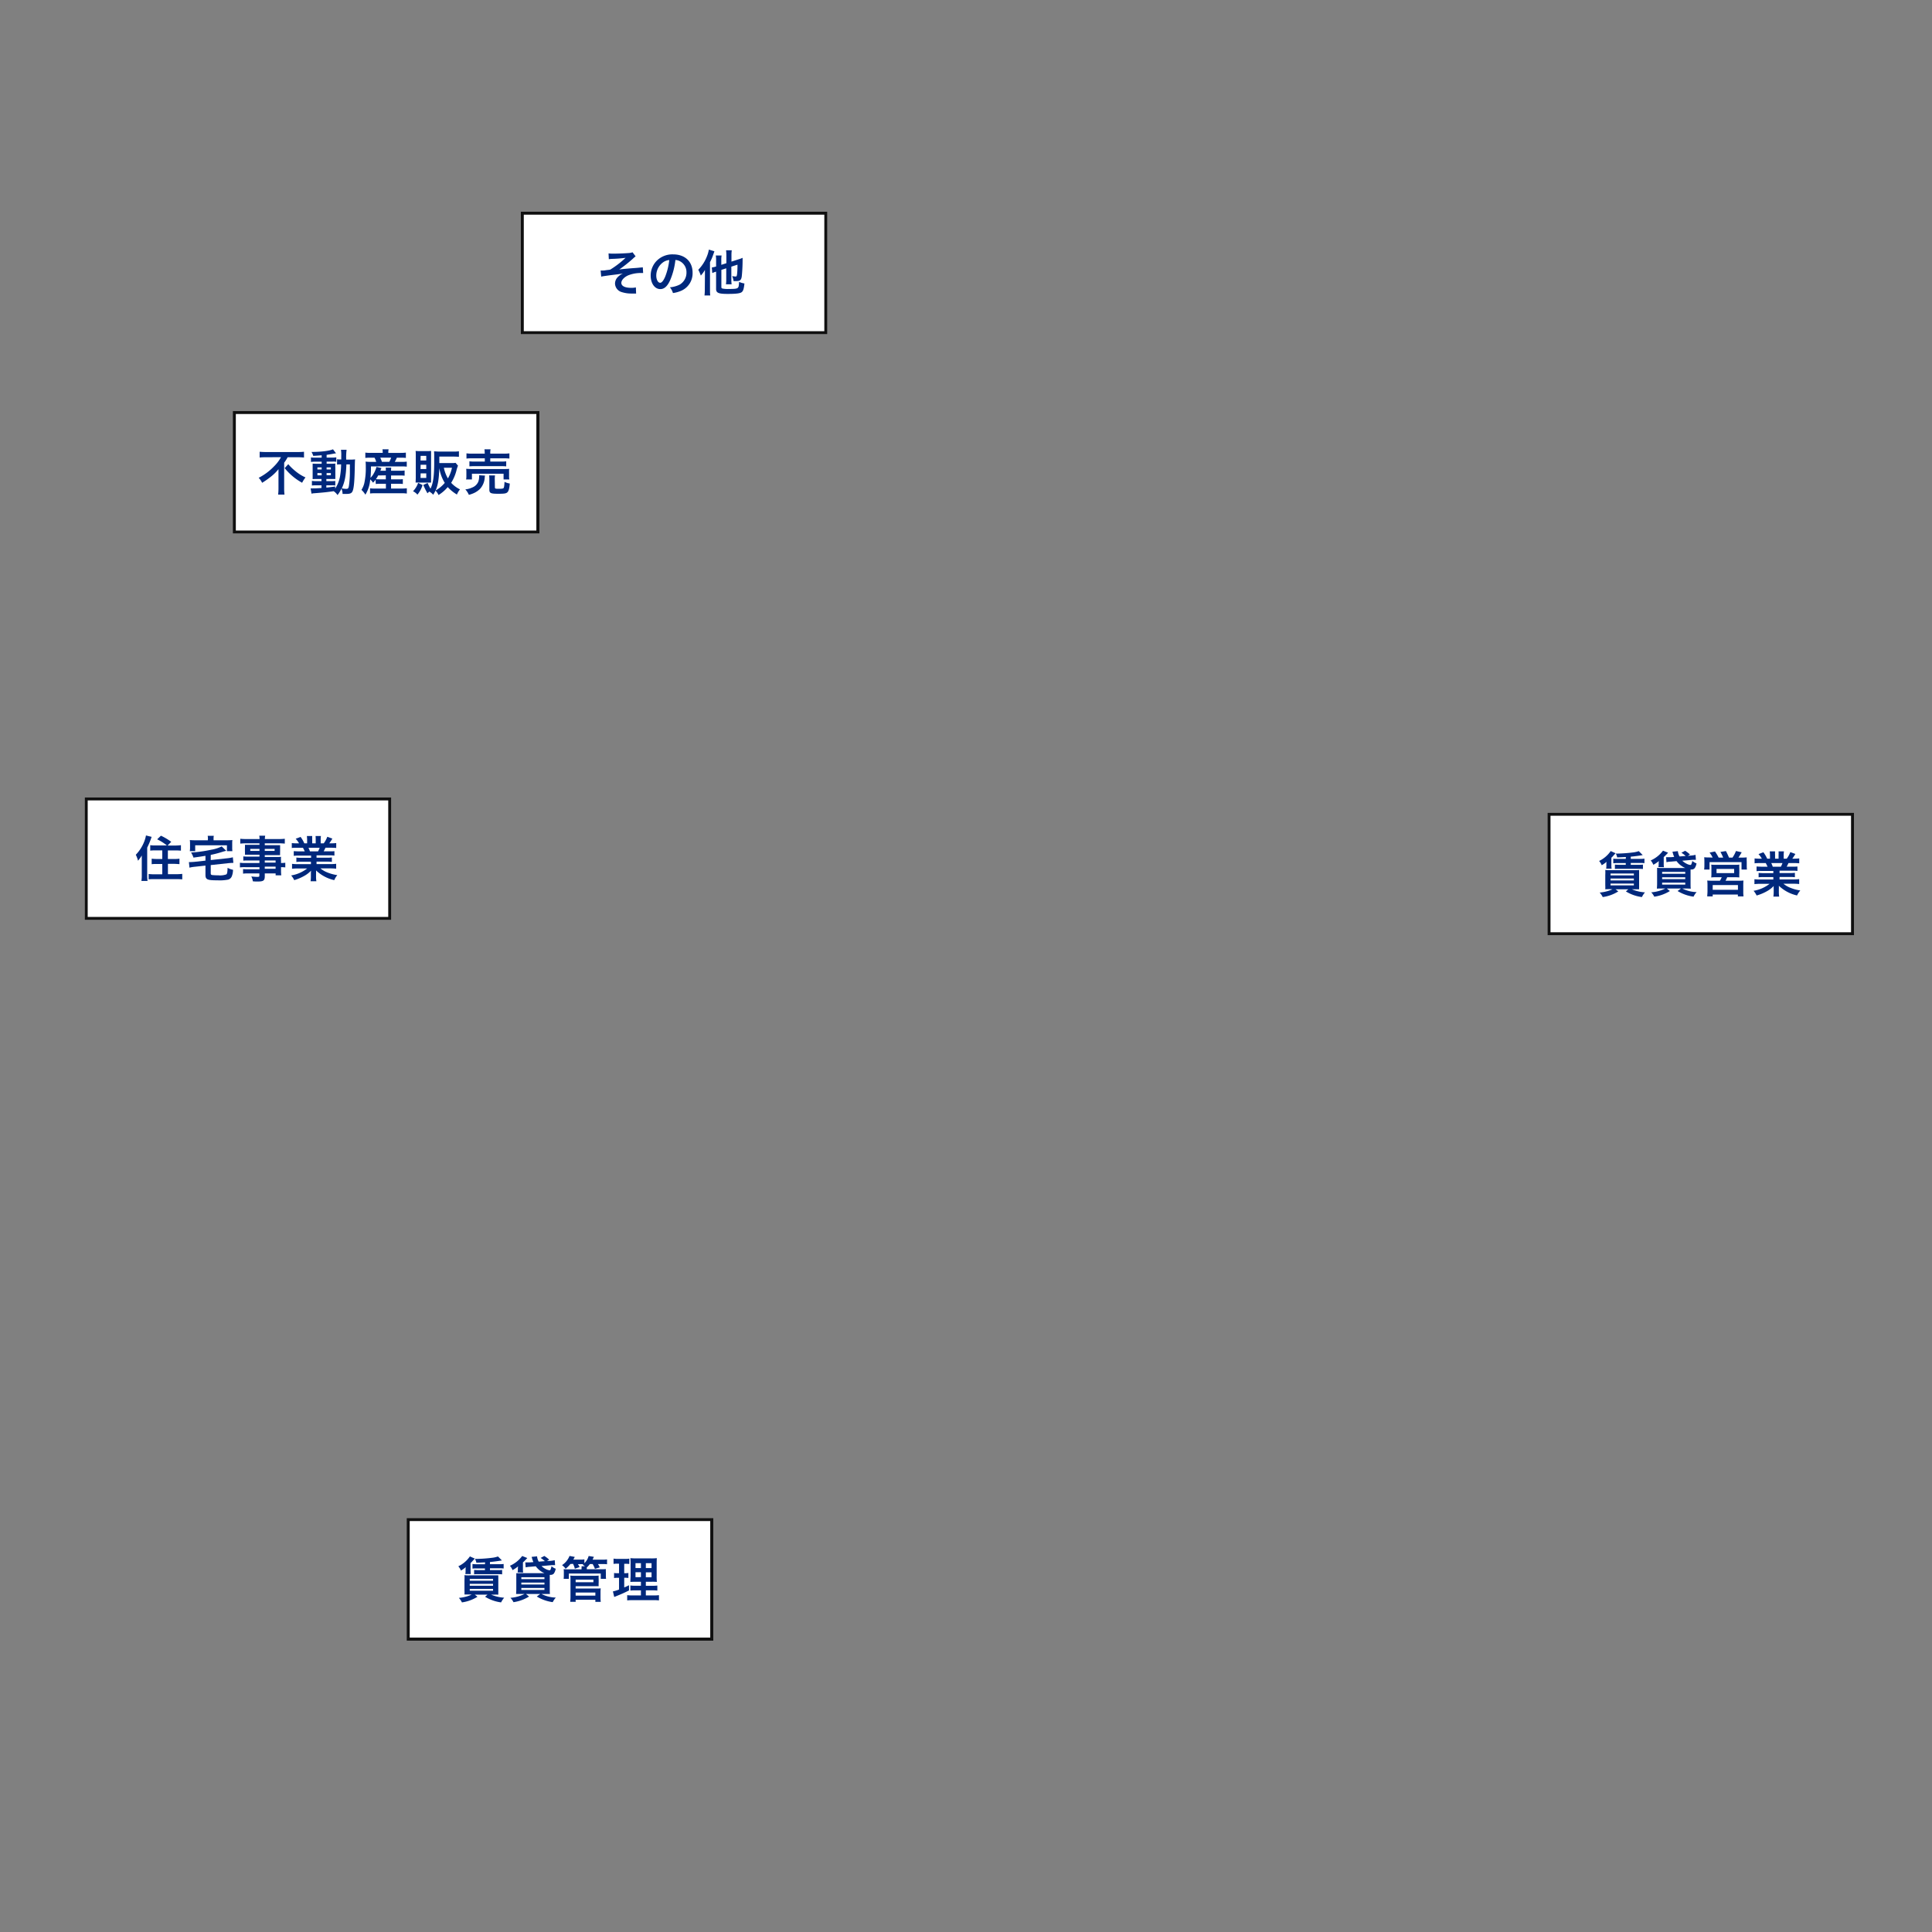 <svg xmlns="http://www.w3.org/2000/svg" viewBox="0 0 630 630">
  <rect x="0" y="0" width="630" height="630" fill="#808080" stroke="none"/>
  <defs>
    <style>
      .a {
        fill: #fff;
      }

      .b {
        fill: none;
        stroke: #101010;
      }

      .c {
        isolation: isolate;
      }

      .d {
        fill: #00287c;
      }
    </style>
  </defs>
  <g>
    <g>
      <g>
        <rect class="a" x="169.8" y="69" width="100" height="40"/>
        <rect class="b" x="170.3" y="69.5" width="99" height="39"/>
      </g>
      <g class="c">
        <g class="c">
          <path class="d" d="M198.44,82.63a11.38,11.38,0,0,0,1.57.08c1.44,0,3.51-.08,4.75-.18a5.32,5.32,0,0,0,1.51-.26l1,1.33a6.62,6.62,0,0,0-.93.79,47.93,47.93,0,0,1-4.4,3.49c.8-.12,2-.23,3.89-.39,1-.08,1.74-.12,2.11-.16l1.14-.11a2.26,2.26,0,0,0,.53-.06l.11,1.87h-.48a10.92,10.92,0,0,0-4.45.78c-1.3.6-2.18,1.57-2.18,2.44,0,1,1.15,1.61,3.22,1.61a6.34,6.34,0,0,0,1.52-.14l.08,2h-1.62a10.15,10.15,0,0,1-3-.45,3,3,0,0,1-2.26-2.8,3.06,3.06,0,0,1,.86-2.08,5.36,5.36,0,0,1,1.72-1.21c-.69.12-1.21.2-2,.3l-1.76.22c-.64.08-1.51.2-2.58.36a4.64,4.64,0,0,0-.74.16l-.19-2a1.43,1.43,0,0,0,.26,0c.32,0,1,0,1.37-.1l.61-.08a6.43,6.43,0,0,0,.91-.13A30.41,30.41,0,0,0,204,84.07a42,42,0,0,1-4.47.35,9.27,9.27,0,0,0-1,.1Z"/>
          <path class="d" d="M218.57,91.27c-.91,2.06-1.94,3-3.25,3-1.82,0-3.14-1.86-3.14-4.43A6.86,6.86,0,0,1,214,85.19a7.18,7.18,0,0,1,5.5-2.24c3.84,0,6.34,2.33,6.34,5.94a6.18,6.18,0,0,1-3.89,6,10.38,10.38,0,0,1-2.51.67,5.07,5.07,0,0,0-1-1.87,8.79,8.79,0,0,0,3.19-.88,4.49,4.49,0,0,0,2.22-4,4,4,0,0,0-2-3.55,3.4,3.4,0,0,0-1.61-.48A23.4,23.4,0,0,1,218.57,91.27Zm-2.35-5.73A5.35,5.35,0,0,0,214,89.86c0,1.31.56,2.35,1.27,2.35.52,0,1.07-.67,1.64-2a21,21,0,0,0,1.33-5.41A4,4,0,0,0,216.22,85.54Z"/>
          <path class="d" d="M229.87,89.78c0-.38,0-.38,0-1.76a11,11,0,0,1-1.34,1.84,12.15,12.15,0,0,0-.83-1.89,13,13,0,0,0,2.83-4.41,10.07,10.07,0,0,0,.62-2.17l1.81.55-.32.91a16.46,16.46,0,0,1-1.12,2.64v8.92c0,.75,0,1.33.08,1.93h-1.87a16.68,16.68,0,0,0,.1-2ZM235.23,88v5.6c0,.32.08.42.43.5a8.62,8.62,0,0,0,2,.13c1.8,0,2.49-.07,2.85-.31a1.1,1.1,0,0,0,.38-.73,12.66,12.66,0,0,0,.11-1.27,7.51,7.51,0,0,0,1.75.52c-.2,1.82-.4,2.44-.9,2.83s-1.68.57-4.59.57-3.75-.32-3.75-1.6V88.58l-.32.1a7.16,7.16,0,0,0-.93.37l-.14-1.83a9.44,9.44,0,0,0,1.39-.32V85a10.07,10.07,0,0,0-.1-1.69h1.89a9.13,9.13,0,0,0-.09,1.63v1.42l1.65-.53v-2.6a13.11,13.11,0,0,0-.1-1.61h1.86a10.13,10.13,0,0,0-.1,1.56v2.13l2.34-.76a8.29,8.29,0,0,0,1.29-.48c0,.34,0,.47,0,.87,0,1.92-.15,4.13-.27,5.17-.16,1.2-.56,1.55-1.8,1.55-.3,0-.48,0-.88,0a5.11,5.11,0,0,0-.45-1.63,6.89,6.89,0,0,0,1.09.14c.36,0,.42-.11.52-.86a26.69,26.69,0,0,0,.12-3l-2,.64v4.16a9.8,9.8,0,0,0,.1,1.6h-1.86a9.56,9.56,0,0,0,.1-1.65V87.49Z"/>
        </g>
      </g>
    </g>
    <g>
      <g>
        <rect class="a" x="75.9" y="134" width="100" height="40"/>
        <rect class="b" x="76.4" y="134.5" width="99" height="39"/>
      </g>
      <g class="c">
        <g class="c">
          <path class="d" d="M86.86,149.1c-.69,0-1.55,0-2.19.1v-1.89c.64.06,1.33.09,2.13.09H97a19.1,19.1,0,0,0,2.13-.09v1.89a20.13,20.13,0,0,0-2.08-.1H93.79a11.24,11.24,0,0,1-1.13,1.78v8.4a15.57,15.57,0,0,0,.11,2H90.7a18.65,18.65,0,0,0,.11-2v-4.8c0-.58,0-.79,0-1.49a14.68,14.68,0,0,1-2.34,2.34,28.54,28.54,0,0,1-3,2.11,5.48,5.48,0,0,0-1.12-1.63,18.72,18.72,0,0,0,5-3.73,12.86,12.86,0,0,0,2.28-3ZM94,151.36a16.17,16.17,0,0,0,2.34,2.27,13.67,13.67,0,0,0,3.28,2.05,10,10,0,0,0-1.1,1.74,19.11,19.11,0,0,1-5.69-4.77Z"/>
          <path class="d" d="M104.89,148.46c-1.1.1-1.55.13-2.75.19a5.61,5.61,0,0,0-.56-1.28c3.14,0,5.89-.35,7-.86l1,1.31c-.14,0-.67.1-.88.14-.59.12-1.39.24-2.19.36v.89h1.66a8,8,0,0,0,1.49-.08v1.46a5.2,5.2,0,0,0-1.15-.07h-2v.69H108a10.77,10.77,0,0,0,1.35-.05,11,11,0,0,0,0,1.41v2.16c0,.77,0,1.25,0,1.46-.37,0-.69,0-1.45,0h-1.48v.7h1.4a10.86,10.86,0,0,0,1.51-.06v1.5a4.88,4.88,0,0,0-1.12-.08h-1.79V159c.83-.08,1.37-.15,2.88-.35v.68a11.06,11.06,0,0,0,1.52-3.68,23.9,23.9,0,0,0,.41-4.22,9.4,9.4,0,0,0-1.32.06v-1.73a6.6,6.6,0,0,0,1.13.07h.24c0-.4,0-.68,0-1.17a10.17,10.17,0,0,0-.1-2h1.84a19.56,19.56,0,0,0-.13,3.21h1.4a11.92,11.92,0,0,0,1.5-.07c-.06.58-.06.71-.11,3-.08,4.13-.29,6.39-.69,7.32-.29.7-.8.94-2,.94-.26,0-1,0-1.28,0a4.64,4.64,0,0,0-.37-1.73,10,10,0,0,1-1.28,2.1,4.58,4.58,0,0,0-1.26-1.26c-2.2.32-3.36.44-6.29.67-.31,0-.55.06-.93.13l-.29-1.72a5.7,5.7,0,0,0,.83,0c.72,0,1,0,2.72-.12v-.88h-1.65a13.61,13.61,0,0,0-1.48.07v-1.51a8.72,8.72,0,0,0,1.5.08h1.63v-.7H103.5c-.72,0-1.1,0-1.55.05,0-.4,0-.74,0-1.52v-2.07c0-.75,0-1.06,0-1.46.45,0,.86.05,1.57.05h1.37v-.69h-2a10.24,10.24,0,0,0-1.49.08v-1.47a8.92,8.92,0,0,0,1.49.08h2Zm-1.39,3.95v.67h1.39v-.67Zm0,1.84V155h1.39v-.71Zm3-1.17h1.39v-.67h-1.39Zm0,1.88h1.39v-.71h-1.39Zm6.46-3.52c-.16,3.81-.53,5.66-1.5,7.81a8.06,8.06,0,0,0,1.41.16c.72,0,.83-.19,1-1.68a31.72,31.72,0,0,0,.22-3.32c0-.56,0-.56,0-1.85,0-.5,0-.6,0-1.12Z"/>
          <path class="d" d="M122.48,156.41a10.4,10.4,0,0,1-.83,1,6.35,6.35,0,0,0-.93-1.1,11,11,0,0,1-1.57,5,7,7,0,0,0-1.28-1.57,7.37,7.37,0,0,0,.91-2.11,22.66,22.66,0,0,0,.5-5.33c0-.65,0-1.24-.08-1.77a14.87,14.87,0,0,0,1.82.08h1.65a5.36,5.36,0,0,0-.54-1.36h-1.36a13,13,0,0,0-1.64.07v-1.73a12.47,12.47,0,0,0,1.75.09h3.92v-.16a7.19,7.19,0,0,0-.08-1h2a4.52,4.52,0,0,0-.1,1v.16h3.92a13.57,13.57,0,0,0,1.81-.09v1.73a14.4,14.4,0,0,0-1.71-.07h-1.23a11.36,11.36,0,0,1-.68,1.36h2.12a11.79,11.79,0,0,0,1.79-.08v1.64a12.5,12.5,0,0,0-1.79-.08h-9.89a33.84,33.84,0,0,1-.15,3.73,6.12,6.12,0,0,0,1.12-1.51,8.92,8.92,0,0,0,.83-2.05l1.62.37-.35.87h1.79a5.47,5.47,0,0,0-.06-1h1.82a6.13,6.13,0,0,0-.06,1h2.88a9.64,9.64,0,0,0,1.54-.08v1.69a13.25,13.25,0,0,0-1.56-.06h-2.86v1.26h2.4a10.39,10.39,0,0,0,1.44-.06v1.57a11.09,11.09,0,0,0-1.44-.07h-2.4v1.56h3.62a14.5,14.5,0,0,0,1.52-.08v1.71a10.54,10.54,0,0,0-1.57-.1h-8.89a13.3,13.3,0,0,0-1.53.08v-1.69a9.79,9.79,0,0,0,1.5.08h3.67v-1.56H124a12.82,12.82,0,0,0-1.47.07Zm.83-1.37a7.78,7.78,0,0,1-.74,1.21,11.27,11.27,0,0,0,1.36.05h1.88V155Zm3.63-4.44a7.61,7.61,0,0,0,.61-1.36H124a12,12,0,0,1,.54,1.36Z"/>
          <path class="d" d="M137.79,158.17a8.88,8.88,0,0,1-1.68,3.13,4,4,0,0,0-1.43-1.11,7.4,7.4,0,0,0,1.67-2.73Zm-1.14-.81a9.46,9.46,0,0,0-1.12,0c0-.56.05-1,.05-1.6v-7.28c0-.56,0-1-.06-1.44a11.61,11.61,0,0,0,1.42.06h2.29a9.3,9.3,0,0,0,1.34-.06c0,.4,0,.64,0,1.31V156c0,.7,0,1,0,1.36-.38,0-.59,0-1.15,0Zm.48-7.2H139v-1.51h-1.84Zm0,2.78H139v-1.39h-1.84Zm0,2.91H139v-1.5h-1.84Zm12.22-4a9.35,9.35,0,0,0-.5,1.54,14.31,14.31,0,0,1-1.73,4.05,9.54,9.54,0,0,0,2.88,2.14,6.28,6.28,0,0,0-1,1.68,12.79,12.79,0,0,1-3-2.43,12.45,12.45,0,0,1-3,2.59A4.3,4.3,0,0,0,142,160a10.67,10.67,0,0,1-.74,1.33A4.76,4.76,0,0,0,140,160.3a4.87,4.87,0,0,0-.6.56,17.8,17.8,0,0,1-1.35-2.73l1.39-.64a16.85,16.85,0,0,0,.93,1.85c.85-1.61,1.2-4,1.22-8.19,0-.59,0-1.25,0-2V149c0-.67,0-1.28-.06-1.82.56,0,1.12.08,1.81.08h4.53a12.6,12.6,0,0,0,1.78-.1v1.81a17.42,17.42,0,0,0-1.76-.08h-4.63V151h4a5.81,5.81,0,0,0,1.29-.08Zm-6.1.68c-.11,3.74-.43,5.64-1.22,7.42a11,11,0,0,0,3-2.49,13.18,13.18,0,0,1-1.8-4.93Zm1.49,0a11.09,11.09,0,0,0,1.32,3.47,11.68,11.68,0,0,0,1.32-3.47Z"/>
          <path class="d" d="M158.16,155.09a3.19,3.19,0,0,0-.1.68,6,6,0,0,1-1.55,3.67,7.15,7.15,0,0,1-1.89,1.31,9.94,9.94,0,0,1-1.73.61,6.4,6.4,0,0,0-1.15-1.78,6.74,6.74,0,0,0,2.19-.59,3.52,3.52,0,0,0,2.07-2,5.61,5.61,0,0,0,.25-1.51,3.25,3.25,0,0,0,0-.51ZM152,156.35a6,6,0,0,0,.08-1.15v-1.14a8.27,8.27,0,0,0-.06-1.18c.5,0,.93.06,1.71.06h10.58c.77,0,1.17,0,1.73-.06A7,7,0,0,0,166,154v1.17a5.8,5.8,0,0,0,.08,1.17h-1.87v-1.86H153.89v1.86Zm6.05-8.61a6,6,0,0,0-.08-1.23h2a4.89,4.89,0,0,0-.1,1.23v.19h4.32a12.65,12.65,0,0,0,1.92-.1v1.7a17.79,17.79,0,0,0-1.87-.08h-4.37v1.06h3.57a10.72,10.72,0,0,0,1.63-.08v1.65a13.21,13.21,0,0,0-1.63-.07h-8.75a13.68,13.68,0,0,0-1.62.07v-1.65a10.74,10.74,0,0,0,1.62.08h3.4v-1.06H154a16.21,16.21,0,0,0-1.89.08v-1.7a12.86,12.86,0,0,0,1.94.1h4.06Zm3.33,11.17c0,.42.15.48,1.24.48s1.47-.06,1.61-.27.21-.64.29-2a5.37,5.37,0,0,0,1.71.55c-.12,1.62-.36,2.48-.8,2.88s-1.12.46-3,.46c-2.43,0-2.86-.2-2.86-1.37v-3.28a8.5,8.5,0,0,0-.07-1.33h1.92a6.9,6.9,0,0,0-.08,1.25Z"/>
        </g>
      </g>
    </g>
    <g>
      <g>
        <rect class="a" x="27.6" y="260" width="100" height="40"/>
        <rect class="b" x="28.1" y="260.5" width="99" height="39"/>
      </g>
      <g class="c">
        <g class="c">
          <path class="d" d="M46.23,280.78c0-.41,0-.73,0-1.82A11.17,11.17,0,0,1,45,280.67a8.33,8.33,0,0,0-.72-1.94A12.92,12.92,0,0,0,47,274.51a10.53,10.53,0,0,0,.6-2.08l1.84.46A25.08,25.08,0,0,1,48,276.4v9a13.49,13.49,0,0,0,.11,1.86h-2a10.55,10.55,0,0,0,.12-1.87Zm8.19-5.09a16.08,16.08,0,0,0-3.17-2l1.23-1.18a19.45,19.45,0,0,1,3.36,2l-1.2,1.21h2.42A16.61,16.61,0,0,0,59,275.6v1.79c-.56-.05-1.17-.08-1.86-.08h-2.4v2.8h2a13,13,0,0,0,1.78-.1v1.76c-.51,0-1.09-.08-1.76-.08h-2v3.37h2.77a17.18,17.18,0,0,0,1.9-.1v1.79c-.57-.05-1.12-.08-1.92-.08H50.39c-.79,0-1.32,0-1.91.08V285a16.17,16.17,0,0,0,1.84.1h2.6v-3.37h-1.7c-.67,0-1.23,0-1.76.08V280a12.49,12.49,0,0,0,1.76.1h1.7v-2.8h-2.1c-.67,0-1.27,0-1.83.08V275.6a11,11,0,0,0,1.81.09Z"/>
          <path class="d" d="M67,279.07c-2,.32-2,.32-3.91.58A7.48,7.48,0,0,0,62.3,278a43.74,43.74,0,0,0,6.55-.91A11.76,11.76,0,0,0,72.29,276l1.49,1.44a11,11,0,0,0-1.23.33,37.76,37.76,0,0,1-3.83,1v1.68l5.48-.59a11.39,11.39,0,0,0,1.73-.31l.17,1.83a1.68,1.68,0,0,0-.29,0c-.28,0-1,.05-1.47.1l-5.62.61v2.65c0,.4.08.5.45.6a17.5,17.5,0,0,0,2,.09,6,6,0,0,0,2.63-.3c.27-.21.35-.61.42-2.15a5.09,5.09,0,0,0,1.76.64,5.73,5.73,0,0,1-.37,2.07,1.79,1.79,0,0,1-1.43,1.18,14.33,14.33,0,0,1-3.25.19c-3.37,0-3.93-.25-3.93-1.8v-3l-3.48.38a11.82,11.82,0,0,0-1.74.29l-.18-1.81h.32c.32,0,1-.05,1.44-.08l3.64-.4Zm.81-5.59a4.81,4.81,0,0,0-.09-.93h2a4.13,4.13,0,0,0-.08.93V274H74a17.13,17.13,0,0,0,1.78-.07,7.47,7.47,0,0,0-.06,1.19v1.21a9,9,0,0,0,.06,1.23H74v-1.93H63.65v1.93H61.89a7.43,7.43,0,0,0,.08-1.24v-1.2a8,8,0,0,0-.07-1.19,16.79,16.79,0,0,0,1.77.07h4.09Z"/>
          <path class="d" d="M84.61,280.59H80.82c-.58,0-1,0-1.48.06v-1.39a11.58,11.58,0,0,0,1.51.07h3.76v-.61H81.22c-.58,0-1,0-1.35,0a8.84,8.84,0,0,0,0-1.07v-1.05a9.71,9.71,0,0,0,0-1.12c.42,0,.76,0,1.36,0h3.38V275H80.23a16.53,16.53,0,0,0-1.88.09v-1.58a15.88,15.88,0,0,0,2,.09h4.29a5.78,5.78,0,0,0-.1-1.09h1.94a4.87,4.87,0,0,0-.11,1.09h4.5a16.1,16.1,0,0,0,2-.09v1.58a16.65,16.65,0,0,0-1.88-.09H86.34v.6H90c.61,0,1,0,1.34,0,0,.35,0,.62,0,1.12v1.05a10.53,10.53,0,0,0,0,1.07c-.35,0-.77,0-1.28,0H86.34v.61h3.59c.94,0,1.26,0,1.71-.05a10.31,10.31,0,0,0,0,1.45v.56a8.74,8.74,0,0,0,1.39-.08v1.52a10.77,10.77,0,0,0-1.39-.08v.93a12.57,12.57,0,0,0,.08,1.73H89.88v-.62H86.34v.89c0,1.44-.4,1.75-2.35,1.75-.39,0-1,0-1.54-.07a4.48,4.48,0,0,0-.5-1.58,17.25,17.25,0,0,0,2,.14c.49,0,.62-.08.62-.36v-.77H80.85a10.27,10.27,0,0,0-1.59.08v-1.49a11.65,11.65,0,0,0,1.53.06h3.82v-.69H80a11.89,11.89,0,0,0-1.76.08v-1.52a10.13,10.13,0,0,0,1.72.08h4.63Zm-3-3.78v.66h3v-.66Zm4.72.66h3.22v-.66H86.34Zm3.54,3.82v-.7H86.34v.7Zm-3.54,2h3.54v-.69H86.34Z"/>
          <path class="d" d="M97.44,279a11.12,11.12,0,0,0-1.65.08v-1.52c.45,0,.87.06,1.65.06h1.94c-.24-.51-.42-.88-.59-1.18H97.06c-.79,0-1.4,0-1.91.08v-1.6A14.56,14.56,0,0,0,97,275h.51a6.91,6.91,0,0,0-1.09-1.49l1.6-.6A10.67,10.67,0,0,1,99.23,275h.92v-1.14a10.17,10.17,0,0,0-.08-1.24h1.74a11.19,11.19,0,0,0,0,1.18V275h1.14v-1.2a11.76,11.76,0,0,0-.05-1.18h1.75a8,8,0,0,0-.08,1.24V275h1a8.69,8.69,0,0,0,1.16-2.14l1.65.6a18.08,18.08,0,0,1-1,1.54h.45a13.88,13.88,0,0,0,1.81-.09v1.6c-.5-.05-1.12-.08-1.9-.08h-1.61a12.73,12.73,0,0,1-.59,1.18h1.86c.78,0,1.18,0,1.65-.06V279a11,11,0,0,0-1.65-.08h-4.18v.77h3.35a12.29,12.29,0,0,0,1.65-.08v1.44a11,11,0,0,0-1.65-.08h-3.35v.8h4.47a14.53,14.53,0,0,0,1.93-.1v1.6a18.15,18.15,0,0,0-1.92-.1h-3.21a8.23,8.23,0,0,0,2.17,1.29,14.14,14.14,0,0,0,3.33.91A6.27,6.27,0,0,0,109,287a12.49,12.49,0,0,1-5.94-3.17,10.55,10.55,0,0,1,0,1.14v.78a9.21,9.21,0,0,0,.11,1.62h-1.89a11,11,0,0,0,.1-1.63V285a10.4,10.4,0,0,1,.05-1.09,9.07,9.07,0,0,1-2.31,1.76A15,15,0,0,1,95.94,287a6.41,6.41,0,0,0-1-1.53,11.43,11.43,0,0,0,5.23-2.28h-3a18.55,18.55,0,0,0-1.94.1v-1.6a15.5,15.5,0,0,0,1.92.1h4.24V281H98.27a10.68,10.68,0,0,0-1.63.08v-1.44a12,12,0,0,0,1.63.08h3.17V279Zm6.28-1.38a9.07,9.07,0,0,0,.52-1.18h-3.65a9.44,9.44,0,0,1,.48,1.18Z"/>
        </g>
      </g>
    </g>
    <g>
      <g>
        <rect class="a" x="132.6" y="495" width="100" height="40"/>
        <rect class="b" x="133.1" y="495.5" width="99" height="39"/>
      </g>
      <g class="c">
        <g class="c">
          <path class="d" d="M154.83,508.24c-.18.18-.18.18-.79.85a4.63,4.63,0,0,1-.59.59V512a6.53,6.53,0,0,0,.08,1.27h-1.79a4.62,4.62,0,0,0,.08-1v-.46a4.08,4.08,0,0,1,.06-.79,9,9,0,0,1-1.58,1.12,4.52,4.52,0,0,0-.85-1.39,9.59,9.59,0,0,0,3.78-3.23Zm-1.76,11.7c-.8,0-1.11,0-1.61,0a11.09,11.09,0,0,0,0-1.28v-3.38a13.11,13.11,0,0,0,0-1.65,10.07,10.07,0,0,0,1.62.07h7.81c.9,0,1.17,0,1.6,0,0,.38,0,.85,0,1.55v3.24c0,.67,0,1.2,0,1.5h-.33a7.17,7.17,0,0,0-.88,0h-1.14a13,13,0,0,0,4.26,1,7.75,7.75,0,0,0-1,1.53,13.28,13.28,0,0,1-5.22-1.84l.79-.69h-4.16l.89.69a12.82,12.82,0,0,1-5.07,1.84,6.08,6.08,0,0,0-1-1.47,12.92,12.92,0,0,0,4.18-1.06Zm.11-4.49h7.6v-.6h-7.6Zm0,1.64h7.6v-.62h-7.6Zm0,1.62h7.6v-.59h-7.6Zm5-9.25c-1.51.08-1.51.08-2.84.13a4.1,4.1,0,0,0-.45-1.25h.61a48.08,48.08,0,0,0,5-.37,8.38,8.38,0,0,0,1.88-.43l1.29,1.29c-.91.18-2.77.42-3.9.52v.72h3a9.46,9.46,0,0,0,1.46-.08v1.47a11.17,11.17,0,0,0-1.46-.06h-3V512h2.51a10.26,10.26,0,0,0,1.46-.07v1.44a13.82,13.82,0,0,0-1.46-.06h-6.21c-.62,0-1.2,0-1.47.06v-1.44a14.65,14.65,0,0,0,1.47.07h2.07v-.56h-2.6a11.35,11.35,0,0,0-1.47.06V510a11,11,0,0,0,1.47.08h2.6Z"/>
          <path class="d" d="M168.78,512.74a3.85,3.85,0,0,0,.09-.86v-.42a6.71,6.71,0,0,1,.07-.69,9.89,9.89,0,0,1-1.81,1.22,5.09,5.09,0,0,0-.85-1.41,10,10,0,0,0,4-3.19l1.66.66-.24.27-.34.35a11.3,11.3,0,0,1-.84.81v2.3a5.3,5.3,0,0,0,.08,1Zm10.4-3.74a9.27,9.27,0,0,0,1.71-.25l.12,1.62h-.53c-.35,0-.59,0-1.2.06l-2.71.24a5.8,5.8,0,0,0,1.44,1,3.36,3.36,0,0,0,1.2.38.31.31,0,0,0,.28-.16,4.49,4.49,0,0,0,.35-1.16,4.18,4.18,0,0,0,1.37.81,3.91,3.91,0,0,1-.59,1.55,1.32,1.32,0,0,1-1,.45h-.35c0,.38,0,.75,0,1.21v3.32c0,.7,0,1.34.07,1.71-.34,0-1,0-1.68,0h-1.09a10.84,10.84,0,0,0,4.67,1.17,6.44,6.44,0,0,0-1,1.49,13.44,13.44,0,0,1-5.2-1.84l1.12-.82h-4.64l1,.83a13.37,13.37,0,0,1-5.08,1.84,5.41,5.41,0,0,0-1-1.42,12.76,12.76,0,0,0,4.61-1.25H170c-.67,0-1.33,0-1.7,0,0-.34.06-1,.06-1.6v-3.52c0-.76,0-1.22,0-1.67a13.4,13.4,0,0,0,1.61,0h7.57a6.68,6.68,0,0,1-2.83-2.24l-1.84.16a7,7,0,0,0-1.46.19l-.12-1.63c.17,0,.43,0,.72,0l.8,0,1.12-.09c-.13-.29-.16-.4-.31-.8-.06-.23-.08-.26-.16-.55s-.05-.17-.11-.35l1.78-.18a4.44,4.44,0,0,0,.54,1.73l2-.16a8.56,8.56,0,0,0-1.38-1.05l1.2-.64a9,9,0,0,1,1.59,1.21l-.72.44ZM170,514.93h7.54v-.62H170Zm0,1.75h7.54v-.61H170Zm0,1.78h7.54v-.65H170Z"/>
          <path class="d" d="M186,510a9.16,9.16,0,0,1-1.56,1.55,4.67,4.67,0,0,0-1.17-1.18,6.32,6.32,0,0,0,2.44-3l1.71.32a8.15,8.15,0,0,1-.48.88h2.19a7.41,7.41,0,0,0,1.43-.08v1.25a5.09,5.09,0,0,0,1.39-2.35l1.71.27c-.25.56-.29.62-.43.93h3.15a10.49,10.49,0,0,0,1.57-.08v1.57a11.54,11.54,0,0,0-1.49-.07h-1.48a8.62,8.62,0,0,1,.6,1.09l-1.58.47a8.9,8.9,0,0,0-.75-1.56h-.9a7.33,7.33,0,0,1-1,1.12v.58h4.5c.91,0,1.2,0,1.72-.05a6.53,6.53,0,0,0,0,1v1.12a6.1,6.1,0,0,0,.06,1.06h-1.73v-1.74H185.5v1.74h-1.7a10,10,0,0,0,.06-1.06v-1.08a5.86,5.86,0,0,0-.06-1c.48,0,.75.05,1.68.05h4.15v-.26a3.36,3.36,0,0,0,0-.76h1.1a4.33,4.33,0,0,0-.73-.5l.24-.18h-1.78A11.78,11.78,0,0,1,189,511l-1.55.53a6.83,6.83,0,0,0-.59-1.58Zm-.07,12.32a13.13,13.13,0,0,0,.1-1.77v-5.77a6,6,0,0,0-.07-1,12.84,12.84,0,0,0,1.35.06h6.53a12.93,12.93,0,0,0,1.38-.06,7.12,7.12,0,0,0,0,1.09V516a8.66,8.66,0,0,0,0,1.24c-.4,0-.77,0-1.32,0h-6.19V518h6.86a9.49,9.49,0,0,0,1.32-.06,10.37,10.37,0,0,0-.07,1.33v1.62a10.92,10.92,0,0,0,.08,1.45h-1.76v-.69h-6.43v.69Zm1.78-6.37h5.79v-.85h-5.79Zm0,4.36h6.43v-1h-6.43Z"/>
          <path class="d" d="M201.27,509.89a7.16,7.16,0,0,0-1.2.08v-1.73a8,8,0,0,0,1.46.1h2.26a6.9,6.9,0,0,0,1.42-.1V510a8.91,8.91,0,0,0-1.18-.07h-.48V513h.36a4.55,4.55,0,0,0,1-.08v1.64a6.41,6.41,0,0,0-1-.07h-.36v3.15a16.38,16.38,0,0,0,1.56-.72l0,1.7c-1.39.69-2,1-4.5,2l-.32.13-.43-1.81a12.56,12.56,0,0,0,2-.61V514.5h-.53a6,6,0,0,0-1.09.08v-1.65a5.45,5.45,0,0,0,1.12.08h.5v-3.12ZM209,518.6h-1.77a15.28,15.28,0,0,0-1.67.06V517a10,10,0,0,0,1.65.08H209V515.8h-1.52c-1.07,0-1.44,0-1.92.05,0-.37,0-.37.07-2v-3.62a18.31,18.31,0,0,0-.08-2.14,20,20,0,0,0,2.16.08h4.41a14.55,14.55,0,0,0,2.07-.08c-.05.46-.06,1.22-.06,2.19v3.41a21.5,21.5,0,0,0,.06,2.15,15.66,15.66,0,0,0-1.74-.05H210.6v1.31h2.05a11.72,11.72,0,0,0,1.7-.08v1.65a11.94,11.94,0,0,0-1.68-.08H210.6v1.65h2.58a11.72,11.72,0,0,0,1.7-.08v1.71a14.23,14.23,0,0,0-1.81-.08h-6.74a14.74,14.74,0,0,0-1.81.08v-1.71a10.65,10.65,0,0,0,1.62.08H209Zm-1.77-8.87v1.6H209v-1.6Zm0,2.95v1.61H209v-1.61Zm3.37-1.35h1.86v-1.6H210.6Zm0,3h1.86v-1.61H210.6Z"/>
        </g>
      </g>
    </g>
    <g>
      <g>
        <rect class="a" x="504.6" y="265" width="100" height="40"/>
        <rect class="b" x="505.1" y="265.5" width="99" height="39"/>
      </g>
      <g class="c">
        <g class="c">
          <path class="d" d="M526.83,278.24c-.18.18-.18.18-.79.85a4.63,4.63,0,0,1-.59.59V282a6.53,6.53,0,0,0,.08,1.27h-1.79a4.62,4.62,0,0,0,.08-1v-.46a4.08,4.08,0,0,1,.06-.79,9,9,0,0,1-1.58,1.12,4.52,4.52,0,0,0-.85-1.39,9.59,9.59,0,0,0,3.78-3.23Zm-1.76,11.7c-.81,0-1.11,0-1.61.05a11.09,11.09,0,0,0,0-1.28v-3.38a13.11,13.11,0,0,0,0-1.65,10.07,10.07,0,0,0,1.62.07h7.81c.9,0,1.17,0,1.6-.05,0,.38,0,.85,0,1.55v3.24c0,.67,0,1.2,0,1.5h-.33a7.17,7.17,0,0,0-.88,0h-1.14a13,13,0,0,0,4.26,1,7.75,7.75,0,0,0-1,1.53,13.28,13.28,0,0,1-5.22-1.84l.79-.69h-4.16l.89.69a12.82,12.82,0,0,1-5.07,1.84,6.08,6.08,0,0,0-1-1.47,12.92,12.92,0,0,0,4.18-1.06Zm.11-4.49h7.6v-.6h-7.6Zm0,1.64h7.6v-.62h-7.6Zm0,1.62h7.6v-.59h-7.6Zm5-9.25c-1.51.08-1.51.08-2.84.13a4.1,4.1,0,0,0-.45-1.25h.61a48.08,48.08,0,0,0,5-.37,8.52,8.52,0,0,0,1.88-.43l1.29,1.29c-.91.18-2.77.42-3.9.52v.72h3a9.46,9.46,0,0,0,1.46-.08v1.47a11.17,11.17,0,0,0-1.46-.06h-3V282h2.51a10.26,10.26,0,0,0,1.46-.07v1.44a13.82,13.82,0,0,0-1.46-.06h-6.21c-.62,0-1.2,0-1.47.06v-1.44a14.65,14.65,0,0,0,1.47.07h2.07v-.56h-2.6a11.35,11.35,0,0,0-1.47.06V280a11,11,0,0,0,1.47.08h2.6Z"/>
          <path class="d" d="M540.78,282.74a3.85,3.85,0,0,0,.09-.86v-.42a6.71,6.71,0,0,1,.07-.69,9.89,9.89,0,0,1-1.81,1.22,5.09,5.09,0,0,0-.85-1.41,10,10,0,0,0,4-3.19l1.66.66-.24.27-.34.35a11.3,11.3,0,0,1-.84.81v2.3a5.3,5.3,0,0,0,.08,1Zm10.4-3.74a9.27,9.27,0,0,0,1.71-.25l.12,1.62h-.53c-.36,0-.59,0-1.2.06l-2.71.24a5.8,5.8,0,0,0,1.44,1,3.36,3.36,0,0,0,1.2.38.31.31,0,0,0,.28-.16,4.49,4.49,0,0,0,.35-1.16,4.18,4.18,0,0,0,1.37.81,3.91,3.91,0,0,1-.59,1.55,1.32,1.32,0,0,1-1,.45h-.35c0,.38,0,.75,0,1.21v3.32c0,.7,0,1.34.07,1.71-.34,0-1-.05-1.68-.05h-1.09a10.84,10.84,0,0,0,4.67,1.17,6.44,6.44,0,0,0-1,1.49,13.44,13.44,0,0,1-5.2-1.84l1.12-.82h-4.64l1,.83a13.37,13.37,0,0,1-5.08,1.84,5.41,5.41,0,0,0-1-1.42,12.76,12.76,0,0,0,4.61-1.25H542c-.68,0-1.33,0-1.7.05,0-.34.06-1,.06-1.6v-3.52c0-.76,0-1.22,0-1.67a13.4,13.4,0,0,0,1.61.05h7.57a6.68,6.68,0,0,1-2.83-2.24l-1.84.16a7,7,0,0,0-1.46.19l-.12-1.63c.17,0,.43,0,.72,0l.8,0,1.12-.09c-.13-.29-.16-.4-.31-.8-.06-.23-.08-.26-.16-.55s0-.17-.11-.35l1.78-.18a4.44,4.44,0,0,0,.54,1.73l2-.16a8.56,8.56,0,0,0-1.38-1.05l1.2-.64a9,9,0,0,1,1.59,1.21l-.72.44ZM542,284.93h7.54v-.62H542Zm0,1.75h7.54v-.61H542Zm0,1.78h7.54v-.65H542Z"/>
          <path class="d" d="M558.47,279.64a8.38,8.38,0,0,0-1-1.62l1.76-.37a14.82,14.82,0,0,1,1.2,2h1.47a15.34,15.34,0,0,0-.89-1.85l1.79-.28a21.52,21.52,0,0,1,1,2.13h1.15a10.72,10.72,0,0,0,1.13-2.15l1.86.42c-.27.49-.75,1.28-1.06,1.73h1a15.43,15.43,0,0,0,1.71-.07,11.69,11.69,0,0,0,0,1.43v1.28a12,12,0,0,0,.06,1.26h-1.76v-2.42H557.46v2.42H555.7a10.1,10.1,0,0,0,.08-1.25V281a13.91,13.91,0,0,0-.06-1.46,16.6,16.6,0,0,0,1.7.07Zm1.22,6.41a14,14,0,0,0-1.68.07,11,11,0,0,0,.06-1.44v-1.52a8,8,0,0,0-.06-1.22,8.62,8.62,0,0,0,1.22.06H566a8,8,0,0,0,1.17-.06,9.77,9.77,0,0,0,0,1.27v1.47a12.18,12.18,0,0,0,0,1.44,15.8,15.8,0,0,0-1.68-.07h-2.27a10,10,0,0,1-.55,1.14H567a13.81,13.81,0,0,0,1.52-.06,13.89,13.89,0,0,0-.06,1.53v2.08a10.93,10.93,0,0,0,.08,1.57H566.7v-.62h-8.21v.62h-1.78c0-.54.08-1,.08-1.58v-2.08a11.74,11.74,0,0,0-.08-1.52,14.33,14.33,0,0,0,1.49.06h2.64a6.2,6.2,0,0,0,.59-1.14Zm-1.2,4.1h8.23V288.6h-8.23Zm1.25-5.44h5.74v-1.36h-5.74Z"/>
          <path class="d" d="M574.44,284a11.12,11.12,0,0,0-1.65.08v-1.52c.45,0,.87.06,1.65.06h1.94c-.24-.51-.42-.88-.59-1.18h-1.73c-.79,0-1.4,0-1.91.08v-1.6A14.56,14.56,0,0,0,574,280h.51a7.27,7.27,0,0,0-1.09-1.49l1.6-.6a11.18,11.18,0,0,1,1.23,2.09h.92v-1.14a10.17,10.17,0,0,0-.08-1.24h1.74a11.19,11.19,0,0,0,0,1.18V280h1.14v-1.2a11.76,11.76,0,0,0,0-1.18h1.75a8,8,0,0,0-.08,1.24V280h1a8.69,8.69,0,0,0,1.16-2.14l1.65.6c-.39.65-.65,1.05-1,1.54h.45a13.88,13.88,0,0,0,1.81-.09v1.6c-.5-.05-1.12-.08-1.91-.08h-1.6a12.73,12.73,0,0,1-.59,1.18h1.86c.78,0,1.18,0,1.65-.06V284a11,11,0,0,0-1.65-.08h-4.18v.77h3.35a12.29,12.29,0,0,0,1.65-.08v1.44a11,11,0,0,0-1.65-.08h-3.35v.8h4.47a14.53,14.53,0,0,0,1.93-.1v1.6a18.15,18.15,0,0,0-1.92-.1h-3.21a8.23,8.23,0,0,0,2.17,1.29,14.14,14.14,0,0,0,3.33.91A6.27,6.27,0,0,0,586,292a12.49,12.49,0,0,1-5.94-3.17,10.55,10.55,0,0,1,0,1.14v.78a9.21,9.21,0,0,0,.11,1.62h-1.89a11,11,0,0,0,.1-1.63V290a10.4,10.4,0,0,1,0-1.09,9.07,9.07,0,0,1-2.31,1.76,15,15,0,0,1-3.26,1.34,6.41,6.41,0,0,0-1-1.53,11.43,11.43,0,0,0,5.23-2.28h-3a18.55,18.55,0,0,0-1.94.1v-1.6a15.5,15.5,0,0,0,1.92.1h4.24V286h-3.17a10.68,10.68,0,0,0-1.63.08v-1.44a12,12,0,0,0,1.63.08h3.17V284Zm6.28-1.38a9.07,9.07,0,0,0,.52-1.18h-3.65a9.44,9.44,0,0,1,.48,1.18Z"/>
        </g>
      </g>
    </g>
  </g>
</svg>
